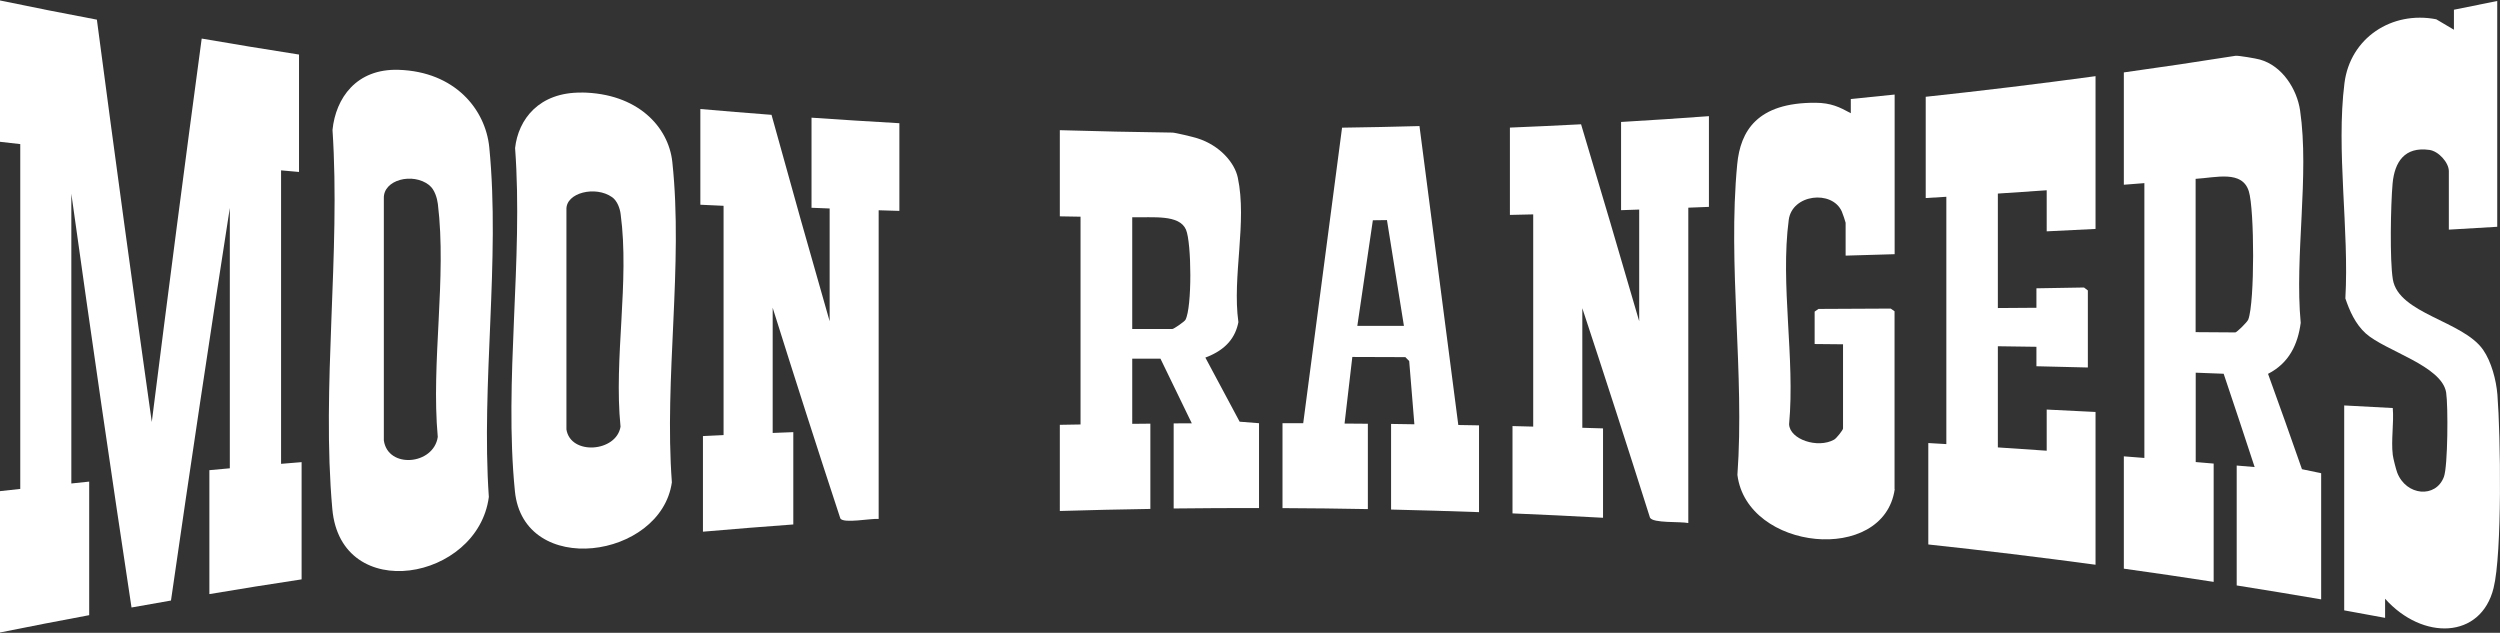<?xml version="1.0" encoding="UTF-8"?><svg id="b" xmlns="http://www.w3.org/2000/svg" viewBox="0 0 280 70.87"><rect x="0" y="0" width="280" height="70.87" fill="#333333" stroke="none"/><g id="c"><path d="M10.85,2.2c2.05,15.54,4.1,30.55,6.15,45.06,1.86-14.76,3.72-29.06,5.59-42.94,3.63.63,7.27,1.22,10.9,1.79v13.15c-.67-.06-1.34-.12-2.01-.18v32.87c.77-.06,1.53-.13,2.3-.19v13.13c-3.45.52-6.89,1.07-10.33,1.65v-13.88c.76-.07,1.53-.14,2.29-.21v-29.16c-2.2,14.14-4.4,28.78-6.59,43.97-1.47.26-2.95.52-4.42.78-2.25-14.87-4.5-30.29-6.74-46.34v32.45c.67-.07,1.33-.14,2-.21,0,4.98,0,9.97,0,14.96-3.34.62-6.67,1.27-10,1.94v-15.83c.76-.08,1.52-.17,2.28-.25V16.14c-.76-.09-1.52-.17-2.28-.26V.05c3.61.75,7.23,1.47,10.85,2.15Z" fill="#fff"/><path d="M86.41,12.86c2.17,7.87,4.34,15.57,6.51,23.12,0-4.21,0-8.42,0-12.63-.68-.02-1.35-.05-2.03-.08v-10.09c3.28.23,6.56.43,9.84.62v9.82c-.77-.02-1.54-.05-2.32-.07v34.57c-.93-.07-3.92.54-4.29-.05-2.53-7.69-5.05-15.54-7.58-23.6,0,4.67,0,9.35,0,14.02.77-.03,1.54-.06,2.31-.09v10.34c-3.37.25-6.75.51-10.12.81v-10.71c.77-.04,1.54-.07,2.31-.11v-25.68c-.87-.04-1.73-.08-2.6-.12v-10.72c2.65.23,5.3.45,7.95.65Z" fill="#fff"/><path d="M177.08,13.92c2.17,7.24,4.34,14.59,6.51,22.06v-12.51c-.68.02-1.35.05-2.03.07v-9.88c3.28-.19,6.56-.41,9.84-.65v10.16c-.77.03-1.54.06-2.31.09v35.32c-.93-.19-3.93.04-4.29-.6-2.53-7.99-5.05-15.8-7.58-23.46v13.39c.77.02,1.54.04,2.32.07,0,3.33,0,6.67,0,10.01-3.38-.19-6.76-.35-10.14-.49v-9.78c.77.02,1.54.04,2.32.06v-23.77c-.87.02-1.74.04-2.61.06v-9.78c2.65-.11,5.31-.23,7.96-.37Z" fill="#fff"/><path d="M141.01,47.39v9.51c-3.19,0-6.38.01-9.56.05v-9.53c.68,0,1.35,0,2.03-.01-1.17-2.41-2.34-4.82-3.51-7.24-1.05,0-2.11,0-3.16,0v7.3c.68,0,1.35-.01,2.03-.02v9.55c-3.38.05-6.76.13-10.14.23v-9.65c.77-.01,1.55-.02,2.32-.04v-23.27c-.77-.01-1.55-.02-2.32-.04v-9.65c4.2.13,8.4.21,12.61.27.29,0,2.35.49,2.77.63,2.54.79,4.2,2.75,4.55,4.4,1.07,5-.64,11.09.07,16.2-.32,1.63-1.29,3.07-3.7,3.97,1.28,2.4,2.56,4.79,3.84,7.18.73.06,1.45.11,2.18.17ZM126.81,36.85c1.5,0,3,0,4.49,0,.16,0,1.35-.82,1.47-1.03.75-1.38.69-8.63.06-10.1-.75-1.73-3.69-1.33-6.02-1.39v12.52Z" fill="#fff"/><path d="M259.97,52.99v14.14c-3.15-.54-6.31-1.06-9.46-1.56v-13.43c.67.06,1.34.12,2.01.17-1.16-3.55-2.32-7.03-3.47-10.45-1.04-.04-2.09-.08-3.13-.12v10.01c.67.06,1.34.11,2.01.17v13.25c-3.35-.52-6.7-1.01-10.06-1.48v-12.58c.77.06,1.54.12,2.3.18,0-10.26,0-20.52,0-30.78-.77.06-1.53.12-2.3.18v-12.58c4.17-.58,8.34-1.2,12.5-1.86.29-.05,2.33.3,2.74.42,2.51.7,4.15,3.32,4.5,5.7,1.06,7.25-.63,16.33.07,23.79-.32,2.39-1.28,4.49-3.66,5.71,1.27,3.49,2.53,7.05,3.8,10.68.72.15,1.44.3,2.15.45ZM245.91,37.2c1.48.01,2.97.02,4.45.03.15,0,1.34-1.15,1.45-1.45.73-1.96.69-12.32.06-14.35-.74-2.39-3.65-1.54-5.96-1.4v17.16Z" fill="#fff"/><path d="M234.7,8.53v17.11c-1.82.09-3.65.18-5.47.27v-4.6c-1.82.13-3.65.25-5.47.37,0,4.27,0,8.55,0,12.82,1.44,0,2.88-.02,4.32-.03,0-.73,0-1.45,0-2.18,1.78-.03,3.55-.06,5.33-.09.14.11.29.22.43.33v8.63c-1.92-.05-3.84-.1-5.76-.14,0-.73,0-1.45,0-2.18-1.44-.02-2.88-.04-4.32-.06,0,3.78,0,7.55,0,11.33,1.83.12,3.65.24,5.47.37v-4.61c1.82.09,3.65.18,5.47.27v17.11c-6.24-.84-12.48-1.6-18.73-2.27v-11.36c.67.04,1.35.08,2.02.12v-27.7c-.77.05-1.54.09-2.31.14v-11.34c6.35-.68,12.69-1.45,19.02-2.31Z" fill="#fff"/><path d="M44.64,7.82c6.31.2,9.74,4.43,10.16,8.69,1.24,12.65-.92,26.39-.05,39.15-1.22,9.37-16.57,12.11-17.53,1.35-1.23-13.67.94-28.63.02-42.46.36-3.55,2.66-6.88,7.4-6.73ZM48.08,20.74c-1.85-1.46-5.17-.61-5.09,1.48,0,9.04,0,18.07,0,27.11.46,3.2,5.58,2.75,6.04-.39-.76-8.39,1.02-17.83.01-26.1-.08-.63-.35-1.61-.96-2.09Z" fill="#fff"/><path d="M65.11,10.36c6.33.07,9.77,3.87,10.19,7.78,1.24,11.59-.92,24.19-.05,35.88-1.22,8.59-16.61,10.74-17.58,1-1.24-12.39.95-25.92.02-38.44.36-3.21,2.67-6.26,7.43-6.21ZM68.55,22.08c-1.85-1.31-5.19-.5-5.11,1.39,0,8.21,0,16.42,0,24.63.46,2.92,5.59,2.55,6.06-.31-.77-7.65,1.03-16.27.01-23.82-.07-.57-.35-1.47-.97-1.9Z" fill="#fff"/><path d="M212.21,54.79c-1.22,8.46-16.55,6.91-17.62-1.6.82-11.41-1.11-23.47-.02-34.81.36-3.69,2.21-6.9,8.75-6.87,1.77.01,2.72.49,3.97,1.17,0-.53,0-1.06,0-1.59,1.64-.16,3.27-.33,4.91-.5v17.88c-1.83.06-3.66.11-5.49.16,0-1.23,0-2.45,0-3.68,0-.07-.35-1.11-.43-1.27-1.1-2.44-5.56-1.93-5.94.94-.96,7.28.72,15.51.04,22.89.06,1.71,3.22,2.75,5.04,1.73.27-.15,1-1.08,1-1.25v-9.43c-1.06-.01-2.12-.02-3.18-.03v-3.63c.14-.1.29-.2.43-.3,2.7-.01,5.39-.03,8.09-.04.14.1.29.2.43.3v19.92Z" fill="#fff"/><path d="M267.99,50.95c.04.36.36,1.62.5,1.99,1.01,2.6,4.33,2.89,5.23.46.44-1.19.48-7.94.25-9.43-.47-3.01-6.81-4.66-9-6.62-1.18-1.07-1.82-2.54-2.29-3.93.44-7.64-1.05-16.59-.1-24.11.64-5.07,5.31-8.12,10.28-7.15.66.38,1.32.77,1.98,1.17,0-.74,0-1.49,0-2.24,1.62-.32,3.24-.65,4.85-.98v25.29c-1.81.11-3.61.22-5.42.32v-6.55c0-.95-1.14-2.24-2.18-2.38-2.78-.39-3.9,1.36-4.12,3.77-.21,2.36-.33,8.58.03,10.74.65,3.85,7.85,4.63,10.11,7.88.93,1.34,1.47,3.41,1.6,5.03.36,4.57.54,17.77-.43,21.65-1.41,5.72-7.94,5.9-12.15,1.2,0,.71,0,1.43,0,2.14-1.53-.29-3.05-.57-4.58-.84v-22.95c1.81.1,3.63.19,5.44.29.14,1.69-.2,3.58,0,5.24Z" fill="#fff"/><path d="M158.98,14.11c1.45,11.1,2.9,22.25,4.35,33.49.77.01,1.55.03,2.32.04v9.72c-3.28-.12-6.57-.21-9.85-.29v-9.59c.87.01,1.74.02,2.61.04-.19-2.36-.39-4.72-.58-7.08-.14-.15-.29-.29-.43-.44-1.98,0-3.96-.02-5.94-.02-.29,2.49-.58,4.97-.87,7.46.87,0,1.74.02,2.61.02v9.56c-3.19-.06-6.38-.1-9.56-.11,0-3.17,0-6.34,0-9.51.77,0,1.55,0,2.32,0,1.45-11.01,2.9-22.04,4.35-33.1,2.9-.04,5.8-.1,8.69-.18ZM152.02,36.5c1.74,0,3.48,0,5.22,0-.64-3.96-1.27-7.91-1.9-11.85-.53,0-1.05.02-1.58.02-.58,3.95-1.16,7.89-1.74,11.83Z" fill="#fff"/></g></svg>